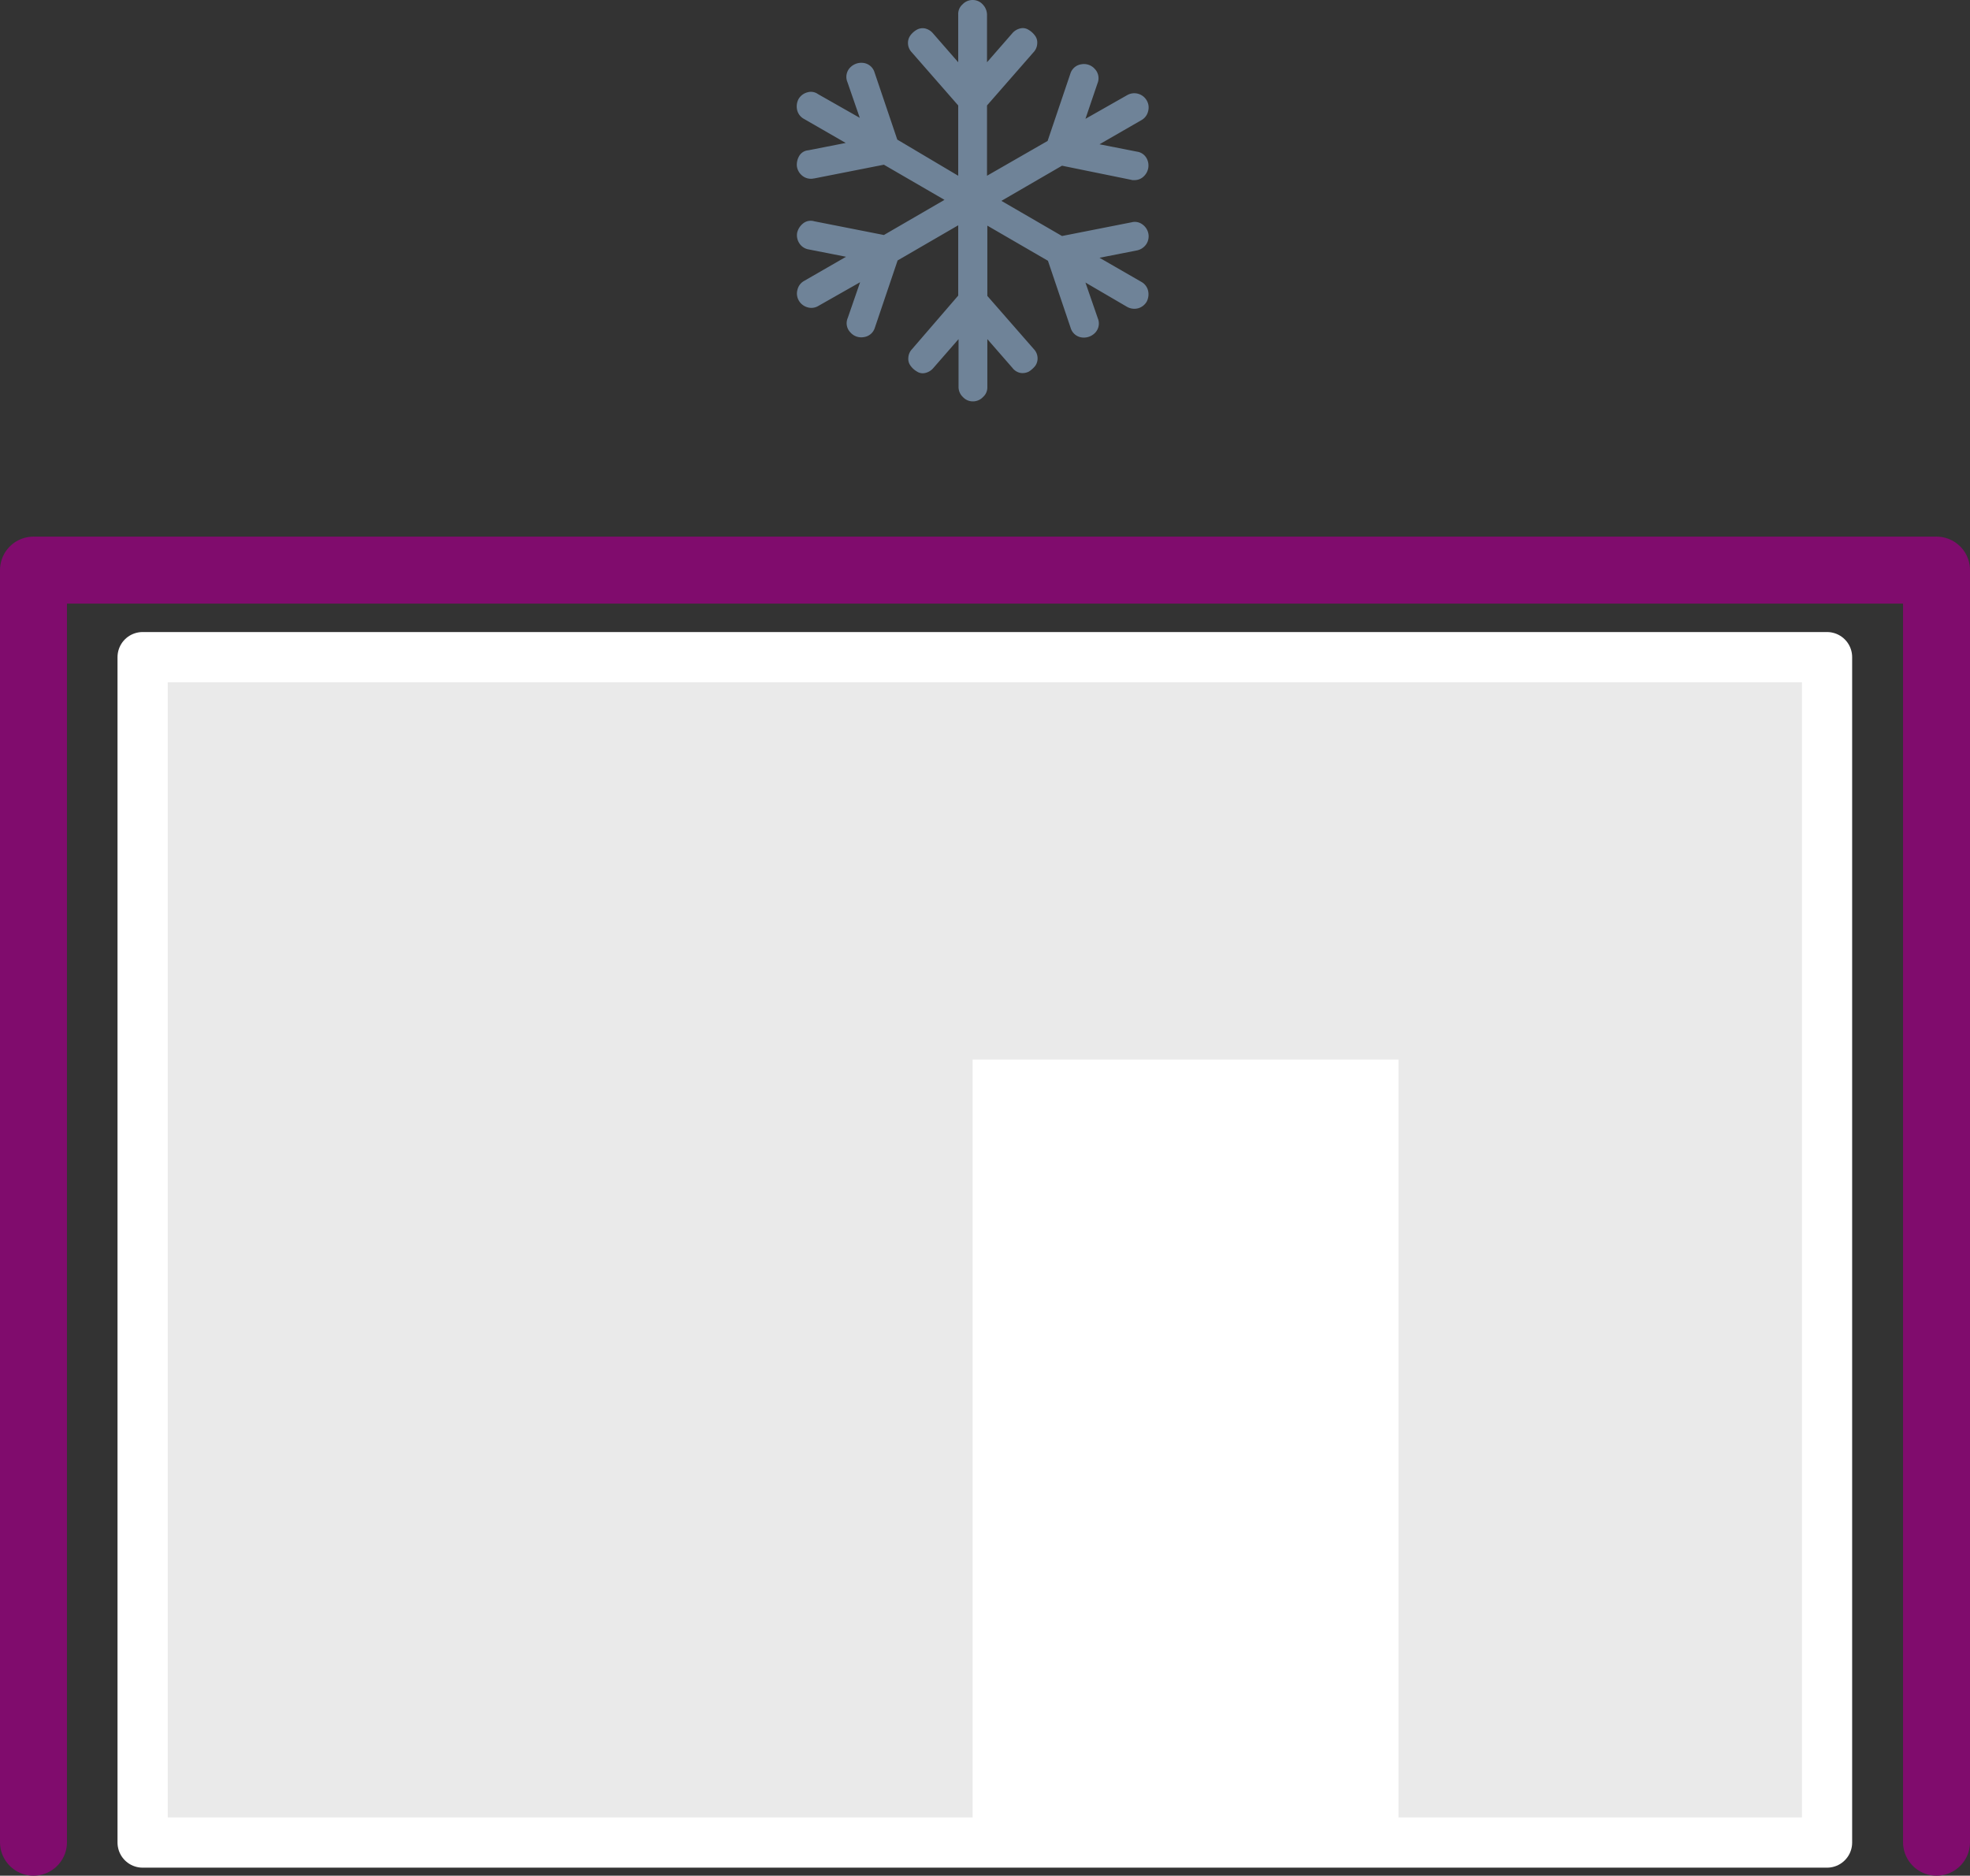 <svg id="Ebene_1" data-name="Ebene 1" xmlns="http://www.w3.org/2000/svg" viewBox="0 0 588.4 560.3"><rect x="0" y="0" width="588.4" height="560.3" fill="#333333" stroke="none"/><defs><style>.cls-1{fill:none;stroke:#800c6d;stroke-width:20px;}.cls-1,.cls-3{stroke-linecap:round;stroke-linejoin:round;}.cls-2{fill:#6f8398;}.cls-3{fill:#eaeaea;stroke:#fff;stroke-width:15px;}.cls-4{fill:#fff;}</style></defs><title>kuehlzelle-plain-new</title><polyline class="cls-1" points="578.4 550.3 578.4 170.3 10 170.3 10 550.3"/><path class="cls-2" d="M344.4,85.7l-11.2,2.2,12.5,7.2a4.07,4.07,0,0,1,2,2.6,4.78,4.78,0,0,1-.4,3.3,4.33,4.33,0,0,1-2.6,2,4.45,4.45,0,0,1-3.2-.4L329,95.3l3.7,10.7a4,4,0,0,1-.8,4.3,4.66,4.66,0,0,1-4,1.4,4,4,0,0,1-3.3-2.8l-6.8-20.1L299.7,78.3v21l13.9,15.9a4,4,0,0,1,1.1,2.6,3.79,3.79,0,0,1-.7,2.4,7.72,7.72,0,0,1-1.9,1.7,4.16,4.16,0,0,1-2.5.4,3.94,3.94,0,0,1-2.4-1.5l-7.5-8.6v14.3a3.8,3.8,0,0,1-1.3,3,4.1,4.1,0,0,1-3,1.3,4,4,0,0,1-3-1.3,4.1,4.1,0,0,1-1.3-3V112.2l-7.5,8.6a4.45,4.45,0,0,1-2.4,1.5,3.15,3.15,0,0,1-2.5-.4,6.14,6.14,0,0,1-1.9-1.7,3.41,3.41,0,0,1-.7-2.4,4,4,0,0,1,1.1-2.6l13.8-16v-21L272.9,88.7l-6.8,20.1a4,4,0,0,1-3.3,2.8,4.31,4.31,0,0,1-4-1.4,3.91,3.91,0,0,1-.8-4.3l3.7-10.7-12.5,7.1a4,4,0,0,1-3.2.4,4.33,4.33,0,0,1-2.6-2,4.18,4.18,0,0,1-.4-3.3,4.07,4.07,0,0,1,2-2.6l12.5-7.2-11.2-2.2a4.1,4.1,0,0,1-2.8-1.9,4.37,4.37,0,0,1-.6-3.1,5,5,0,0,1,1.7-2.7A3.62,3.62,0,0,1,248,77l20.8,4.1,18.1-10.5L268.8,60.1,248,64.2c-.2,0-.5.1-.9.1a4.07,4.07,0,0,1-3-1.2,4.3,4.3,0,0,1-1.3-2.7,5.19,5.19,0,0,1,.7-2.9,3.42,3.42,0,0,1,2.7-1.7l11.2-2.2-12.5-7.2a4.07,4.07,0,0,1-2-2.6,4.78,4.78,0,0,1,.4-3.3,4.33,4.33,0,0,1,2.6-2,3.62,3.62,0,0,1,3.2.5l12.5,7.1-3.7-10.7a4,4,0,0,1,.8-4.3,4.66,4.66,0,0,1,4-1.4,4,4,0,0,1,3.3,2.8l6.8,20.1L291,63.4v-21L277.1,26.5a4,4,0,0,1-1.1-2.6,3.79,3.79,0,0,1,.7-2.4,6.14,6.14,0,0,1,1.9-1.7,3.54,3.54,0,0,1,2.5-.4,4.45,4.45,0,0,1,2.4,1.5l7.5,8.6V15.2a3.8,3.8,0,0,1,1.3-3,4.1,4.1,0,0,1,3-1.3,4,4,0,0,1,3,1.3,4.53,4.53,0,0,1,1.3,3V29.5l7.5-8.6a4.45,4.45,0,0,1,2.4-1.5,3.15,3.15,0,0,1,2.5.4,6.27,6.27,0,0,1,1.9,1.7,3.41,3.41,0,0,1,.7,2.4,4,4,0,0,1-1.1,2.6L299.6,42.4v21L317.7,53l6.8-20.1a4,4,0,0,1,3.3-2.8,4.31,4.31,0,0,1,4,1.4,4,4,0,0,1,.8,4.3L329,46.4l12.5-7.1a4.28,4.28,0,0,1,5.8,1.6,4.18,4.18,0,0,1,.4,3.3,4.07,4.07,0,0,1-2,2.6L333.2,54l11.2,2.2a3.89,3.89,0,0,1,2.7,1.7,4.45,4.45,0,0,1-.6,5.6,3.92,3.92,0,0,1-3,1.2,2.22,2.22,0,0,1-.9-.1L322,60.4,303.9,70.9,322,81.4l20.8-4.1a3.77,3.77,0,0,1,3.3.7,4.36,4.36,0,0,1,1.7,2.7,4.28,4.28,0,0,1-.6,3.1A4.45,4.45,0,0,1,344.4,85.7Z" transform="translate(-4.8 -10.9)"/><rect class="cls-3" x="42.6" y="196.3" width="503.1" height="354.1"/><rect class="cls-4" x="290.5" y="316.5" width="127.2" height="233.8"/></svg>